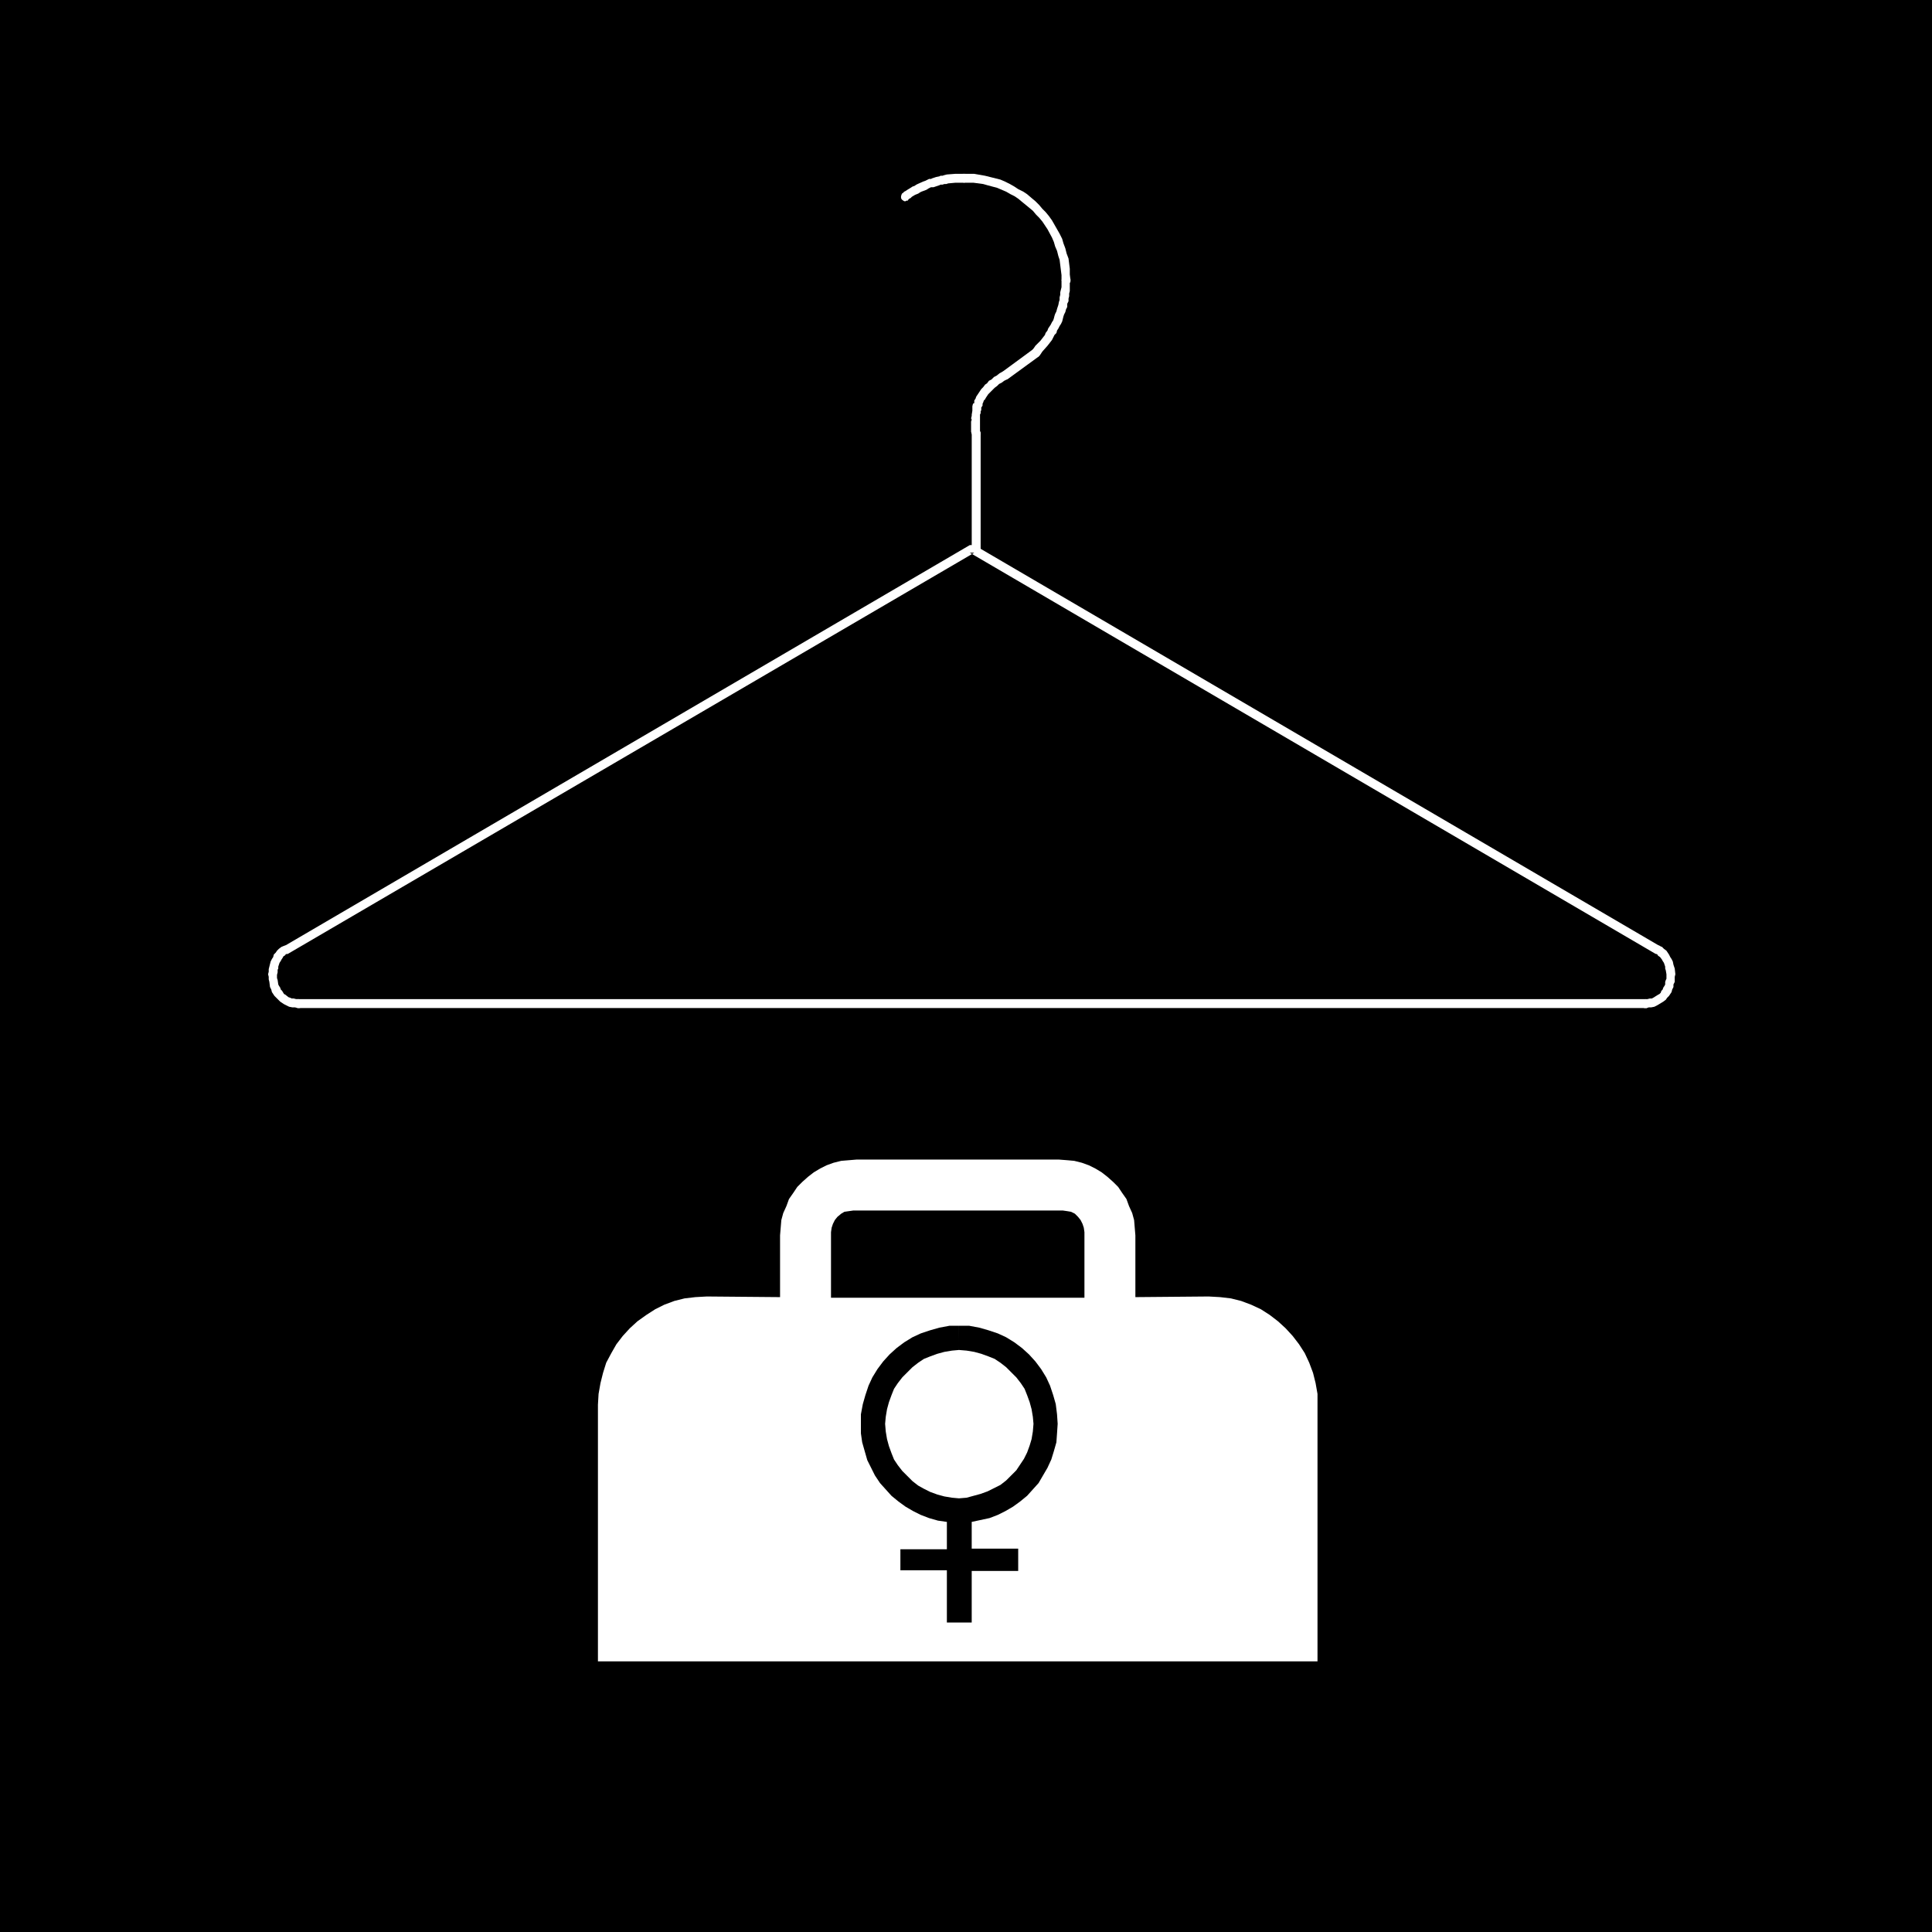 <?xml version="1.0" encoding="UTF-8" standalone="no"?>
<svg
   version="1.0"
   width="129.724mm"
   height="129.724mm"
   id="svg14"
   sodipodi:docname="Dressing Room - Female.wmf"
   xmlns:inkscape="http://www.inkscape.org/namespaces/inkscape"
   xmlns:sodipodi="http://sodipodi.sourceforge.net/DTD/sodipodi-0.dtd"
   xmlns="http://www.w3.org/2000/svg"
   xmlns:svg="http://www.w3.org/2000/svg">
  <rect width="100%" height="100%" fill="#808080" stroke="none"/>
  <sodipodi:namedview
     id="namedview14"
     pagecolor="#ffffff"
     bordercolor="#000000"
     borderopacity="0.25"
     inkscape:showpageshadow="2"
     inkscape:pageopacity="0.0"
     inkscape:pagecheckerboard="0"
     inkscape:deskcolor="#d1d1d1"
     inkscape:document-units="mm" />
  <defs
     id="defs1">
    <pattern
       id="WMFhbasepattern"
       patternUnits="userSpaceOnUse"
       width="6"
       height="6"
       x="0"
       y="0" />
  </defs>
  <path
     style="fill:#000000;fill-opacity:1;fill-rule:evenodd;stroke:none"
     d="M 490.294,490.294 V 0 H 0 v 490.294 z"
     id="path1" />
  <path
     style="fill:#ffffff;fill-opacity:1;fill-rule:evenodd;stroke:none"
     d="m 417.574,253.55 -0.323,0.162 h -0.162 l -0.323,0.162 -0.162,0.323 v 0.162 0.323 0.323 0.323 l 0.162,0.162 0.323,0.162 0.162,0.162 h 0.323 0.323 l 0.485,-0.162 h 0.646 l 0.808,-0.162 0.646,-0.323 1.616,-0.97 0.646,-0.485 0.323,-0.485 0.485,-0.485 0.323,-0.485 0.323,-0.485 0.162,-0.646 0.323,-0.646 v -0.646 l 0.323,-0.646 v -0.808 -0.485 l 0.162,-0.646 -0.162,-1.454 -0.162,-0.485 -0.162,-0.485 -0.162,-0.808 -0.323,-0.646 -0.323,-0.485 -0.323,-0.646 -0.646,-0.97 -0.646,-0.485 -0.485,-0.485 -0.485,-0.162 v 0 l -0.162,-0.162 h -0.323 -0.323 l -0.323,0.162 -0.162,0.162 -0.162,0.162 -0.162,0.323 v 0.323 0.162 l 0.162,0.323 0.162,0.162 0.162,0.162 0.162,0.162 h 0.162 l 0.323,0.485 0.485,0.323 0.485,0.646 0.162,0.323 0.323,0.485 0.162,0.485 0.162,0.485 v 0.485 l 0.162,0.485 0.162,0.97 v 0.485 0.646 l -0.162,0.323 -0.162,0.485 v 0.646 l -0.162,0.323 -0.323,0.485 -0.162,0.485 -0.323,0.323 -0.162,0.485 -0.323,0.323 -0.323,0.162 -1.293,0.808 -0.323,0.162 h -0.485 l -0.646,0.162 h -0.646 z"
     id="path2" />
  <path
     style="fill:#ffffff;fill-opacity:1;fill-rule:evenodd;stroke:none"
     d="m 420.16,242.077 h 0.323 0.323 0.323 0.162 l 0.323,-0.162 0.162,-0.323 v -0.323 l 0.162,-0.162 -0.162,-0.323 v -0.323 l -0.162,-0.162 -0.323,-0.162 -174.043,-101.808 h -0.323 -0.162 -0.323 -0.323 l -174.043,101.808 -0.323,0.162 -0.162,0.162 v 0.323 l -0.162,0.323 0.162,0.162 v 0.323 l 0.162,0.323 0.323,0.162 h 0.162 0.323 0.323 0.162 L 247.248,140.269 h -1.131 z"
     id="path3" />
  <path
     style="fill:#ffffff;fill-opacity:1;fill-rule:evenodd;stroke:none"
     d="m 73.043,241.915 0.323,-0.162 0.162,-0.162 0.162,-0.323 v -0.162 -0.323 l -0.162,-0.323 -0.162,-0.162 -0.323,-0.162 -0.162,-0.162 h -0.323 -0.323 l -0.162,0.162 0.162,-0.162 -0.808,0.323 -0.646,0.485 -0.485,0.485 -0.323,0.485 -0.485,0.485 -0.162,0.646 -0.323,0.485 -0.323,0.646 -0.162,0.646 -0.162,0.646 -0.162,0.646 v 0.646 l -0.162,0.646 0.162,0.646 v 0.646 l 0.162,0.646 0.162,1.293 0.323,0.646 0.162,0.646 0.323,0.485 0.323,0.485 0.97,0.97 0.485,0.485 0.97,0.646 0.646,0.323 0.646,0.323 0.808,0.162 h 0.646 l 0.808,0.162 h 0.162 0.323 l 0.162,-0.162 0.323,-0.162 0.162,-0.162 v -0.323 l 0.162,-0.323 -0.162,-0.323 v -0.162 l -0.162,-0.323 -0.323,-0.162 h -0.162 l -0.323,-0.162 h 0.162 -0.808 l -0.646,-0.162 h -0.485 l -0.323,-0.162 -0.485,-0.162 -0.808,-0.646 -0.323,-0.162 -0.485,-0.808 -0.323,-0.323 -0.162,-0.485 -0.323,-0.485 -0.162,-0.323 -0.162,-1.131 -0.162,-0.485 v -0.485 -0.323 l 0.162,-0.646 v -0.646 l 0.162,-0.323 v -0.485 l 0.162,-0.485 0.162,-0.485 0.323,-0.485 0.162,-0.323 0.323,-0.485 0.162,-0.323 0.485,-0.323 0.162,-0.323 h 0.323 z"
     id="path4" />
  <path
     style="fill:#ffffff;fill-opacity:1;fill-rule:evenodd;stroke:none"
     d="m 75.79,253.55 -0.323,0.162 h -0.323 l -0.162,0.162 -0.162,0.323 -0.162,0.162 v 0.323 0.323 l 0.162,0.323 0.162,0.162 0.162,0.162 0.323,0.162 h 0.323 341.784 0.323 l 0.323,-0.162 0.162,-0.162 0.162,-0.162 0.162,-0.323 v -0.323 -0.323 l -0.162,-0.162 -0.162,-0.323 -0.162,-0.162 h -0.323 l -0.323,-0.162 z"
     id="path5" />
  <path
     style="fill:#ffffff;fill-opacity:1;fill-rule:evenodd;stroke:none"
     d="m 228.987,48.965 -0.162,0.323 -0.162,0.485 v 0.323 0.162 l 0.162,0.323 0.162,0.162 0.485,0.323 h 0.323 l 0.323,-0.162 h 0.323 v -0.162 l 0.323,-0.323 0.323,-0.162 0.323,-0.323 0.808,-0.485 0.808,-0.323 0.485,-0.323 0.323,-0.162 1.293,-0.485 0.485,-0.323 0.646,-0.323 h 0.646 l 0.485,-0.162 0.485,-0.162 0.485,-0.162 0.323,-0.162 h 0.485 l 0.485,-0.162 h 0.485 l 0.485,-0.162 1.778,-0.162 h 2.262 l 0.323,-0.162 h 0.162 l 0.323,-0.162 0.162,-0.323 v -0.162 l 0.162,-0.323 -0.162,-0.323 v -0.323 l -0.162,-0.162 -0.323,-0.162 -0.162,-0.162 h -0.323 -2.262 l -2.101,0.162 -0.646,0.162 -0.485,0.162 h -0.485 l -0.323,0.162 -0.808,0.162 -0.485,0.162 -0.485,0.162 -0.323,0.162 h -0.485 l -0.97,0.485 -0.485,0.162 -1.454,0.646 -0.323,0.162 -0.485,0.323 -0.485,0.162 -0.485,0.323 -0.808,0.485 -0.485,0.323 -0.323,0.162 -0.485,0.485 z"
     id="path6" />
  <path
     style="fill:#ffffff;fill-opacity:1;fill-rule:evenodd;stroke:none"
     d="m 244.662,44.117 h -0.323 l -0.323,0.162 -0.162,0.162 -0.162,0.162 -0.162,0.323 v 0.323 0.323 l 0.162,0.162 0.162,0.323 0.162,0.162 h 0.323 l 0.323,0.162 h 1.293 1.131 l 2.424,0.323 1.131,0.323 2.424,0.646 1.131,0.485 1.131,0.485 1.131,0.646 0.97,0.485 0.97,0.646 0.97,0.808 1.778,1.454 0.97,0.808 0.808,0.97 0.808,0.808 0.808,0.97 0.646,0.97 0.646,0.97 1.131,2.101 0.485,1.131 0.323,1.131 0.485,1.131 0.323,1.293 0.323,0.97 0.323,2.586 0.162,1.293 v 1.454 -0.162 l 0.162,0.323 v 0.323 l 0.162,0.162 0.323,0.162 0.162,0.162 h 0.323 0.323 l 0.323,-0.162 0.162,-0.162 0.162,-0.162 0.162,-0.323 v -0.323 -0.162 l -0.162,-1.293 v -1.454 l -0.323,-2.586 -0.485,-1.293 -0.323,-1.293 -0.485,-1.293 -0.323,-1.131 -0.646,-1.293 -0.646,-1.131 -0.646,-1.131 -0.646,-1.131 -0.808,-1.131 -0.808,-0.97 -0.808,-0.808 -0.808,-0.97 -0.97,-0.97 -0.97,-0.808 -1.131,-0.97 -0.97,-0.646 -1.293,-0.646 -0.97,-0.646 -1.131,-0.646 -1.293,-0.646 -1.131,-0.485 -1.293,-0.323 -1.293,-0.323 -1.293,-0.323 -2.747,-0.485 h -1.293 z"
     id="path7" />
  <path
     style="fill:#ffffff;fill-opacity:1;fill-rule:evenodd;stroke:none"
     d="M 271.649,71.104 V 70.781 l -0.162,-0.162 -0.162,-0.323 -0.162,-0.162 h -0.323 l -0.323,-0.162 -0.323,0.162 h -0.162 l -0.323,0.162 -0.162,0.323 v 0.162 l -0.162,0.323 v -0.162 0.646 1.293 l -0.162,0.646 -0.162,0.646 v 0.646 l -0.162,0.646 v 0.646 l -0.162,0.485 -0.162,0.808 -0.162,0.485 -0.162,0.485 -0.162,0.646 -0.323,0.646 -0.162,0.485 -0.162,0.646 -0.162,0.485 -0.323,0.485 -0.323,0.646 -0.323,0.485 -0.323,0.485 -0.162,0.485 -0.485,0.646 -0.162,0.485 -1.131,1.454 -1.293,1.293 -0.323,0.485 -0.485,0.646 0.162,-0.162 -0.162,0.323 v 0.162 l -0.162,0.323 0.162,0.323 v 0.162 l 0.162,0.323 0.323,0.162 h 0.162 l 0.323,0.162 0.323,-0.162 h 0.323 l 0.162,-0.162 0.162,-0.162 0.323,-0.485 0.323,-0.485 1.293,-1.454 1.131,-1.454 0.323,-0.646 0.323,-0.646 0.485,-0.485 0.162,-0.646 0.323,-0.485 0.323,-0.646 0.323,-0.485 0.323,-0.646 0.162,-0.646 0.162,-0.646 0.162,-0.485 0.323,-0.646 0.162,-0.646 0.323,-0.646 v -0.808 l 0.323,-0.646 v -0.646 l 0.162,-0.646 v -0.646 l 0.162,-0.646 v -0.808 -1.293 l 0.162,-0.323 z"
     id="path8" />
  <path
     style="fill:#ffffff;fill-opacity:1;fill-rule:evenodd;stroke:none"
     d="m 263.569,90.496 0.162,-0.323 0.323,-0.485 v -0.323 -0.323 l -0.162,-0.162 -0.323,-0.162 -0.485,-0.323 h -0.323 l -0.323,0.162 h -0.162 l -7.918,5.818 -0.162,0.162 -0.162,0.646 v 0.162 0.323 l 0.162,0.323 0.162,0.162 0.485,0.162 h 0.323 0.323 l 0.323,-0.162 z"
     id="path9" />
  <path
     style="fill:#ffffff;fill-opacity:1;fill-rule:evenodd;stroke:none"
     d="m 255.651,96.152 0.162,-0.162 0.323,-0.162 v -0.323 -0.323 -0.162 l -0.162,-0.323 -0.162,-0.162 -0.162,-0.162 -0.323,-0.162 h -0.323 -0.162 l -0.323,0.162 0.162,-0.162 -0.97,0.485 -0.808,0.646 -0.646,0.323 -0.646,0.646 -0.646,0.323 -0.485,0.646 -0.485,0.323 -0.485,0.646 -0.485,0.485 -0.323,0.485 -0.323,0.485 -0.323,0.485 -0.323,0.485 -0.162,0.485 -0.323,0.485 v 0.646 l -0.323,0.162 -0.162,0.646 v 0.646 0.485 l -0.162,0.97 v 0.323 l -0.162,0.646 0.162,0.323 -0.162,0.485 v 2.586 l 0.162,0.646 v -0.162 l 0.162,0.323 v 0.162 l 0.162,0.323 0.323,0.162 h 0.162 l 0.323,0.162 0.323,-0.162 h 0.162 l 0.323,-0.162 0.162,-0.323 v -0.162 l 0.162,-0.323 v -0.323 l -0.162,-0.323 v -2.262 -0.646 -0.323 -0.485 -0.485 l 0.162,-0.323 v -0.485 l 0.162,-0.323 v -0.485 -0.162 l 0.323,-0.485 v -0.485 l 0.162,-0.323 0.162,-0.485 0.323,-0.323 0.162,-0.323 0.323,-0.485 0.323,-0.485 0.323,-0.323 0.485,-0.485 0.323,-0.323 0.485,-0.485 0.646,-0.485 0.485,-0.485 0.646,-0.323 0.646,-0.485 0.646,-0.323 z"
     id="path10" />
  <path
     style="fill:#ffffff;fill-opacity:1;fill-rule:evenodd;stroke:none"
     d="m 248.864,110.049 -0.162,-0.323 v -0.323 l -0.162,-0.162 -0.323,-0.162 -0.162,-0.162 h -0.323 -0.323 l -0.162,0.162 -0.323,0.162 -0.162,0.162 v 0.323 l -0.162,0.323 v 29.25 l 0.162,0.323 v 0.323 l 0.162,0.162 0.323,0.162 0.162,0.162 h 0.323 0.323 l 0.162,-0.162 0.323,-0.162 0.162,-0.162 v -0.323 l 0.162,-0.323 z"
     id="path11" />
  <path
     style="fill:#ffffff;fill-opacity:1;fill-rule:evenodd;stroke:none"
     d="m 288.132,329.179 v -15.675 l -0.162,-1.939 -0.162,-1.939 -0.485,-1.778 -0.808,-1.778 -0.646,-1.778 -1.131,-1.616 -0.97,-1.454 -1.293,-1.293 -1.454,-1.293 -1.454,-1.131 -1.616,-0.97 -1.616,-0.808 -1.778,-0.646 -1.939,-0.485 -1.778,-0.162 -2.101,-0.162 h -51.389 l -1.939,0.162 -1.939,0.162 -1.939,0.485 -1.778,0.646 -1.616,0.808 -1.616,0.97 -1.454,1.131 -1.454,1.293 -1.293,1.293 -0.97,1.454 -1.131,1.616 -0.646,1.778 -0.808,1.778 -0.485,1.778 -0.162,1.939 -0.162,1.939 v 15.675 l -18.584,-0.162 -2.909,0.162 -2.747,0.323 -2.586,0.646 -2.586,0.97 -2.262,1.131 -2.262,1.454 -2.262,1.616 -1.939,1.778 -1.778,1.939 -1.616,2.101 -1.293,2.262 -1.293,2.424 -0.808,2.586 -0.646,2.586 -0.485,2.747 -0.162,2.747 v 65.125 H 334.35 V 356.489 353.742 l -0.485,-2.747 -0.646,-2.586 -0.97,-2.586 -1.131,-2.424 -1.454,-2.262 -1.616,-2.101 -1.778,-1.939 -1.939,-1.778 -2.101,-1.616 -2.262,-1.454 -2.424,-1.131 -2.586,-0.97 -2.586,-0.646 -2.747,-0.323 -2.909,-0.162 z"
     id="path12" />
  <path
     style="fill:#000000;fill-opacity:1;fill-rule:evenodd;stroke:none"
     d="m 275.204,329.34 v -16.645 l -0.162,-1.131 -0.323,-0.97 -0.485,-0.97 -0.646,-0.808 -0.808,-0.808 -0.97,-0.485 -0.97,-0.162 -1.131,-0.162 h -53.166 l -1.131,0.162 -1.131,0.162 -0.808,0.485 -0.97,0.808 -0.646,0.808 -0.485,0.97 -0.323,0.97 -0.162,1.131 v 16.645 z"
     id="path13" />
  <path
     style="fill:#000000;fill-opacity:1;fill-rule:evenodd;stroke:none"
     d="m 243.369,342.592 1.939,0.162 1.939,0.323 1.778,0.485 1.778,0.646 1.616,0.646 1.454,0.97 1.454,1.131 1.293,1.293 1.293,1.293 1.131,1.454 0.97,1.454 0.646,1.616 0.646,1.778 0.485,1.778 0.323,1.939 0.162,1.778 -0.162,1.939 -0.323,1.939 -0.485,1.616 -0.646,1.778 -0.808,1.616 -0.97,1.454 -0.97,1.454 -1.293,1.293 -1.293,1.293 -1.454,1.131 -1.616,0.808 -1.616,0.808 -1.778,0.646 -1.778,0.485 -1.778,0.485 -1.939,0.162 -1.778,-0.162 -1.939,-0.323 -1.778,-0.485 -1.778,-0.646 -1.616,-0.808 -1.454,-0.808 -1.454,-1.131 -1.293,-1.293 -1.293,-1.293 -1.131,-1.454 -0.97,-1.454 -0.646,-1.616 -0.646,-1.778 -0.485,-1.778 -0.323,-1.939 -0.162,-1.939 0.162,-1.778 0.323,-1.939 0.485,-1.778 0.646,-1.778 0.646,-1.616 0.97,-1.454 1.131,-1.454 1.293,-1.293 1.293,-1.293 1.454,-1.131 1.454,-0.97 1.616,-0.646 1.778,-0.646 1.778,-0.485 1.939,-0.323 1.778,-0.162 v -6.141 h -2.424 l -2.586,0.485 -2.262,0.646 -2.424,0.808 -2.101,0.97 -2.101,1.293 -1.939,1.454 -1.778,1.616 -1.616,1.778 -1.454,1.939 -1.293,2.101 -0.97,2.101 -0.808,2.424 -0.646,2.262 -0.485,2.586 v 2.424 2.424 l 0.323,2.262 0.646,2.262 0.646,2.262 0.97,1.939 0.97,1.939 1.293,1.939 1.454,1.616 1.454,1.616 1.778,1.454 1.778,1.293 1.939,1.131 1.939,0.97 2.101,0.808 2.262,0.646 2.262,0.323 v 6.949 h -11.797 v 5.333 h 11.797 v 13.251 h 6.302 v -13.09 h 11.797 v -5.656 h -11.797 v -6.787 l 2.262,-0.485 2.262,-0.485 2.101,-0.808 1.939,-0.97 1.939,-1.131 1.778,-1.293 1.778,-1.454 1.454,-1.616 1.454,-1.616 1.131,-1.939 1.131,-1.939 0.97,-2.101 0.646,-2.101 0.646,-2.262 0.162,-2.262 0.162,-2.424 -0.162,-2.424 -0.323,-2.586 -0.646,-2.262 -0.808,-2.424 -0.97,-2.101 -1.293,-2.101 -1.454,-1.939 -1.616,-1.778 -1.778,-1.616 -1.939,-1.454 -2.101,-1.293 -2.101,-0.97 -2.424,-0.808 -2.262,-0.646 -2.586,-0.485 h -2.586 z"
     id="path14" />
</svg>
